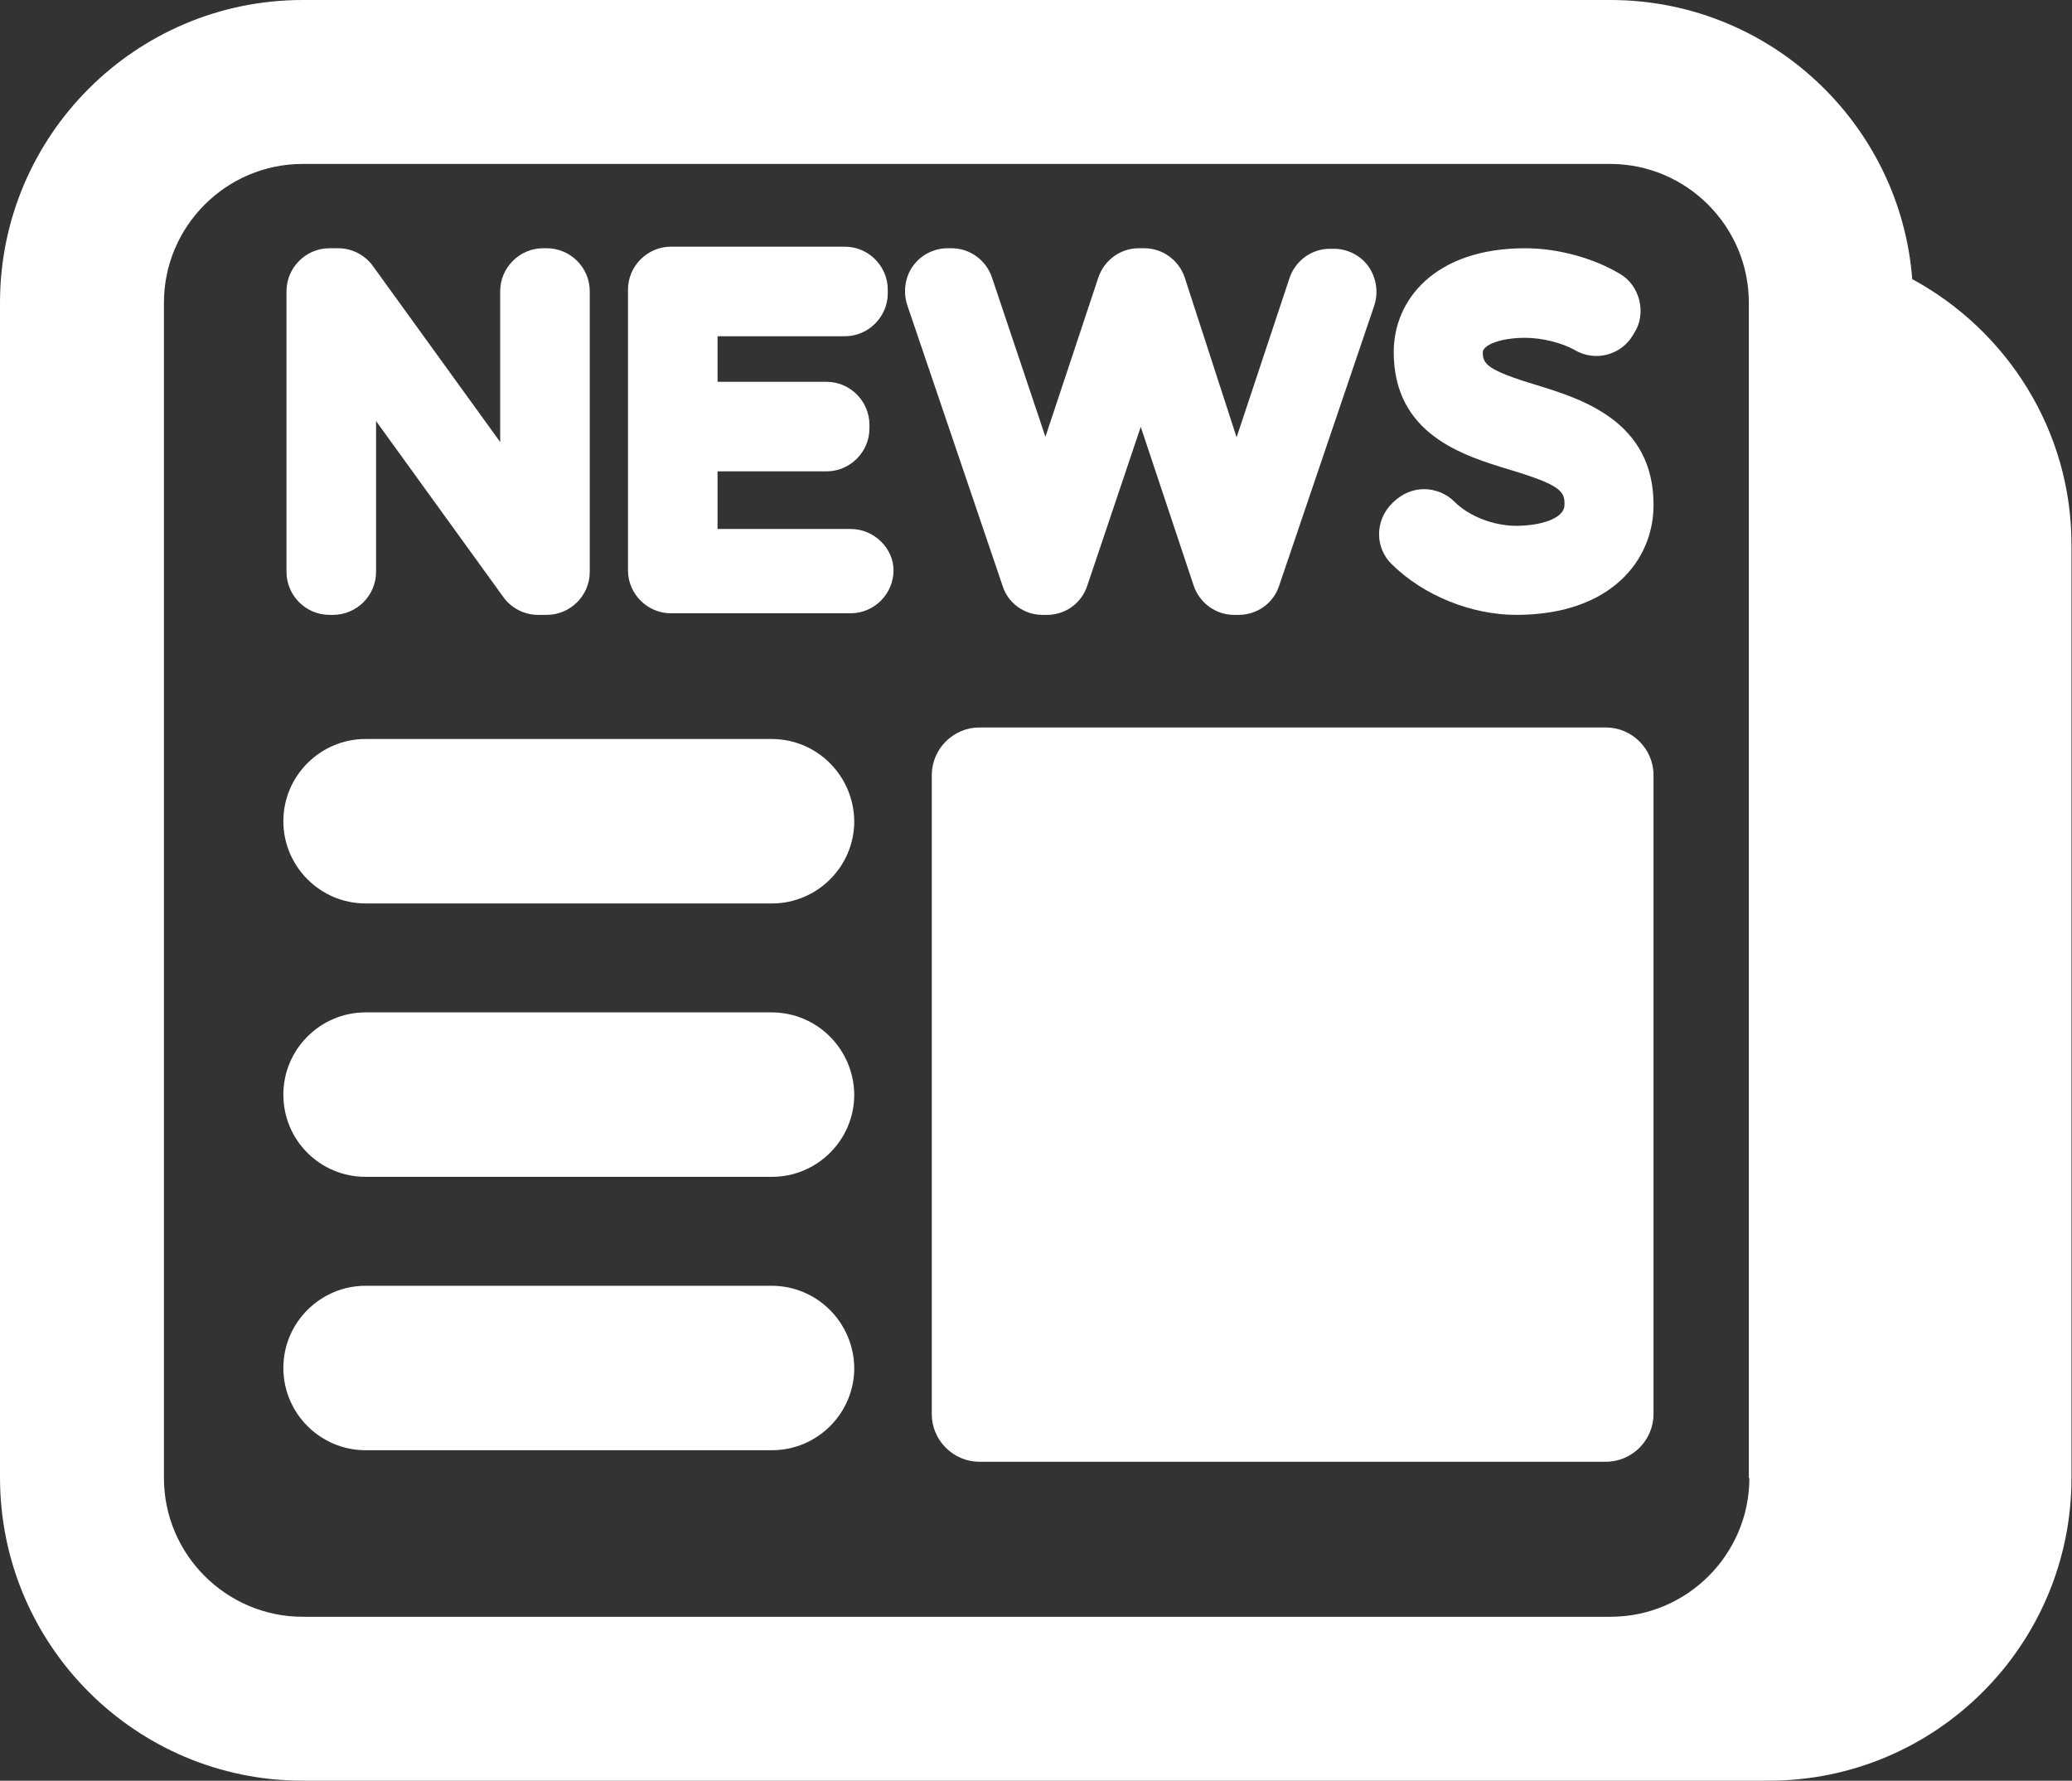<?xml version="1.0" encoding="utf-8"?>
<!-- Generator: Adobe Illustrator 18.1.0, SVG Export Plug-In . SVG Version: 6.00 Build 0)  -->
<!DOCTYPE svg PUBLIC "-//W3C//DTD SVG 1.1//EN" "http://www.w3.org/Graphics/SVG/1.1/DTD/svg11.dtd">
<svg version="1.1" id="Layer_1" xmlns="http://www.w3.org/2000/svg" xmlns:xlink="http://www.w3.org/1999/xlink" x="0px" y="0px"
	 viewBox="0 0 395.6 340" enable-background="new 0 0 395.6 340" xml:space="preserve">
<rect x="0" y="0" width="395.6" height="340" fill="#333333" stroke="none"/>
<g>
	<defs>
		<rect id="SVGID_1_" width="395.6" height="340"/>
	</defs>
	<clipPath id="SVGID_2_">
		<use xlink:href="#SVGID_1_"  overflow="visible"/>
	</clipPath>
	<path clip-path="url(#SVGID_2_)" fill="#FFFFFF" d="M365.1,53.3C362.8,23.5,337.8,0,307.5,0H57.8C25.9,0,0,25.9,0,57.8v224.3
		C0,314.1,25.9,340,57.8,340h279.9c31.9,0,57.8-25.9,57.8-57.8V104.2C395.6,82.3,383.2,63.1,365.1,53.3 M334,282.2
		c0,14.6-11.9,26.5-26.5,26.5H57.8c-14.6,0-26.5-11.9-26.5-26.5V57.8c0-14.6,11.9-26.5,26.5-26.5h249.6c14.6,0,26.5,11.9,26.5,26.5
		V282.2z"/>
	<path clip-path="url(#SVGID_2_)" fill="#FFFFFF" d="M62.9,117.4h0.7c4.5,0,8.2-3.7,8.2-8.2V80.4L96.1,114c1.5,2.1,4,3.4,6.6,3.4
		h0.8c0,0,0.1,0,0.1,0c0,0,0.1,0,0.1,0h0.7c4.5,0,8.2-3.7,8.2-8.2V55.6c0-4.5-3.7-8.2-8.2-8.2h-0.7c-4.5,0-8.2,3.7-8.2,8.2v28.8
		L71.2,50.8c-1.5-2.1-4-3.4-6.6-3.4h-0.8c0,0-0.1,0-0.1,0c0,0-0.1,0-0.1,0h-0.7c-4.5,0-8.2,3.7-8.2,8.2v53.6
		C54.7,113.7,58.4,117.4,62.9,117.4"/>
	<path clip-path="url(#SVGID_2_)" fill="#FFFFFF" d="M162.4,101H137v-11h20.8c4.5,0,8.2-3.7,8.2-8.2v-0.7c0-4.5-3.7-8.2-8.2-8.2H137
		v-8.7h24.3c4.5,0,8.2-3.7,8.2-8.2v-0.7c0-4.5-3.7-8.2-8.2-8.2h-33.2c-4.5,0-8.2,3.7-8.2,8.2v53.6c0,4.5,3.7,8.2,8.2,8.2h34.3
		c4.5,0,8.2-3.7,8.2-8.2C170.6,104.7,166.9,101,162.4,101"/>
	<path clip-path="url(#SVGID_2_)" fill="#FFFFFF" d="M199,117.4h0.5c0,0,0,0,0,0c0,0,0,0,0,0h0.4c3.5,0,6.6-2.2,7.7-5.6l10.2-30.3
		l10.1,30.3c1.1,3.3,4.2,5.6,7.7,5.6h0.5c0,0,0,0,0,0c0,0,0,0,0,0h0.4c3.5,0,6.6-2.2,7.7-5.5l18.2-53.6c0.8-2.5,0.4-5.2-1.1-7.4
		c-1.5-2.1-4-3.4-6.6-3.4h-0.8c-3.5,0-6.6,2.3-7.7,5.6l-10.1,30.4L226.2,53c-1.1-3.3-4.2-5.6-7.7-5.6h-1.1c-3.5,0-6.6,2.3-7.7,5.6
		l-10.1,30.4L189.4,53c-1.1-3.3-4.2-5.6-7.7-5.6h-0.8c-2.6,0-5.1,1.3-6.6,3.4c-1.5,2.1-1.9,4.9-1.1,7.4l18.2,53.6
		C192.4,115.1,195.5,117.4,199,117.4"/>
	<path clip-path="url(#SVGID_2_)" fill="#FFFFFF" d="M289.5,117.4c18.1,0,26.2-10.5,26.2-20.9c0.1-16.2-14-20.4-22.4-23
		c-9.3-2.8-10.2-4-10.2-6.2c0-1.4,3.3-2.8,8.1-2.8c3.3,0,7.1,1,9.4,2.3c3.8,2.3,8.8,1.1,11.1-2.7l0.3-0.5c1.2-1.8,1.5-4.1,1-6.2
		c-0.5-2.1-1.8-4-3.7-5.1c-5-3-11.8-4.9-18.1-4.9c-17.3,0-25.1,9.9-25.1,19.8c0,15.8,13.3,19.8,22.2,22.5c9.6,2.9,10.5,4.1,10.4,6.7
		c0,2.7-4.8,4-9.2,4c-4.3,0-9-1.8-11.8-4.6c-1.5-1.5-3.6-2.4-5.8-2.4h0c-2.2,0-4.2,0.9-5.8,2.4l-0.4,0.4c-1.5,1.5-2.4,3.6-2.4,5.8
		c0,2.2,0.9,4.3,2.5,5.8C271.8,113.7,280.9,117.4,289.5,117.4"/>
	<path clip-path="url(#SVGID_2_)" fill="#FFFFFF" d="M147.3,141.1H69.8c-8.6,0-15.7,7-15.7,15.7c0,8.6,7,15.7,15.7,15.7h77.6
		c8.6,0,15.7-7,15.7-15.7C163,148.1,156,141.1,147.3,141.1"/>
	<path clip-path="url(#SVGID_2_)" fill="#FFFFFF" d="M147.3,193.3H69.8c-8.6,0-15.7,7-15.7,15.7s7,15.7,15.7,15.7h77.6
		c8.6,0,15.7-7,15.7-15.7C163,200.3,156,193.3,147.3,193.3"/>
	<path clip-path="url(#SVGID_2_)" fill="#FFFFFF" d="M147.3,245.5H69.8c-8.6,0-15.7,7-15.7,15.7c0,8.6,7,15.7,15.7,15.7h77.6
		c8.6,0,15.7-7,15.7-15.7C163,252.5,156,245.5,147.3,245.5"/>
	<path clip-path="url(#SVGID_2_)" fill="#FFFFFF" d="M306.6,138.9H187c-5,0-9.1,4.1-9.1,9.1v122c0,5,4.1,9.1,9.1,9.1h119.6
		c5,0,9.1-4.1,9.1-9.1V148C315.7,143,311.6,138.9,306.6,138.9"/>
</g>
</svg>
